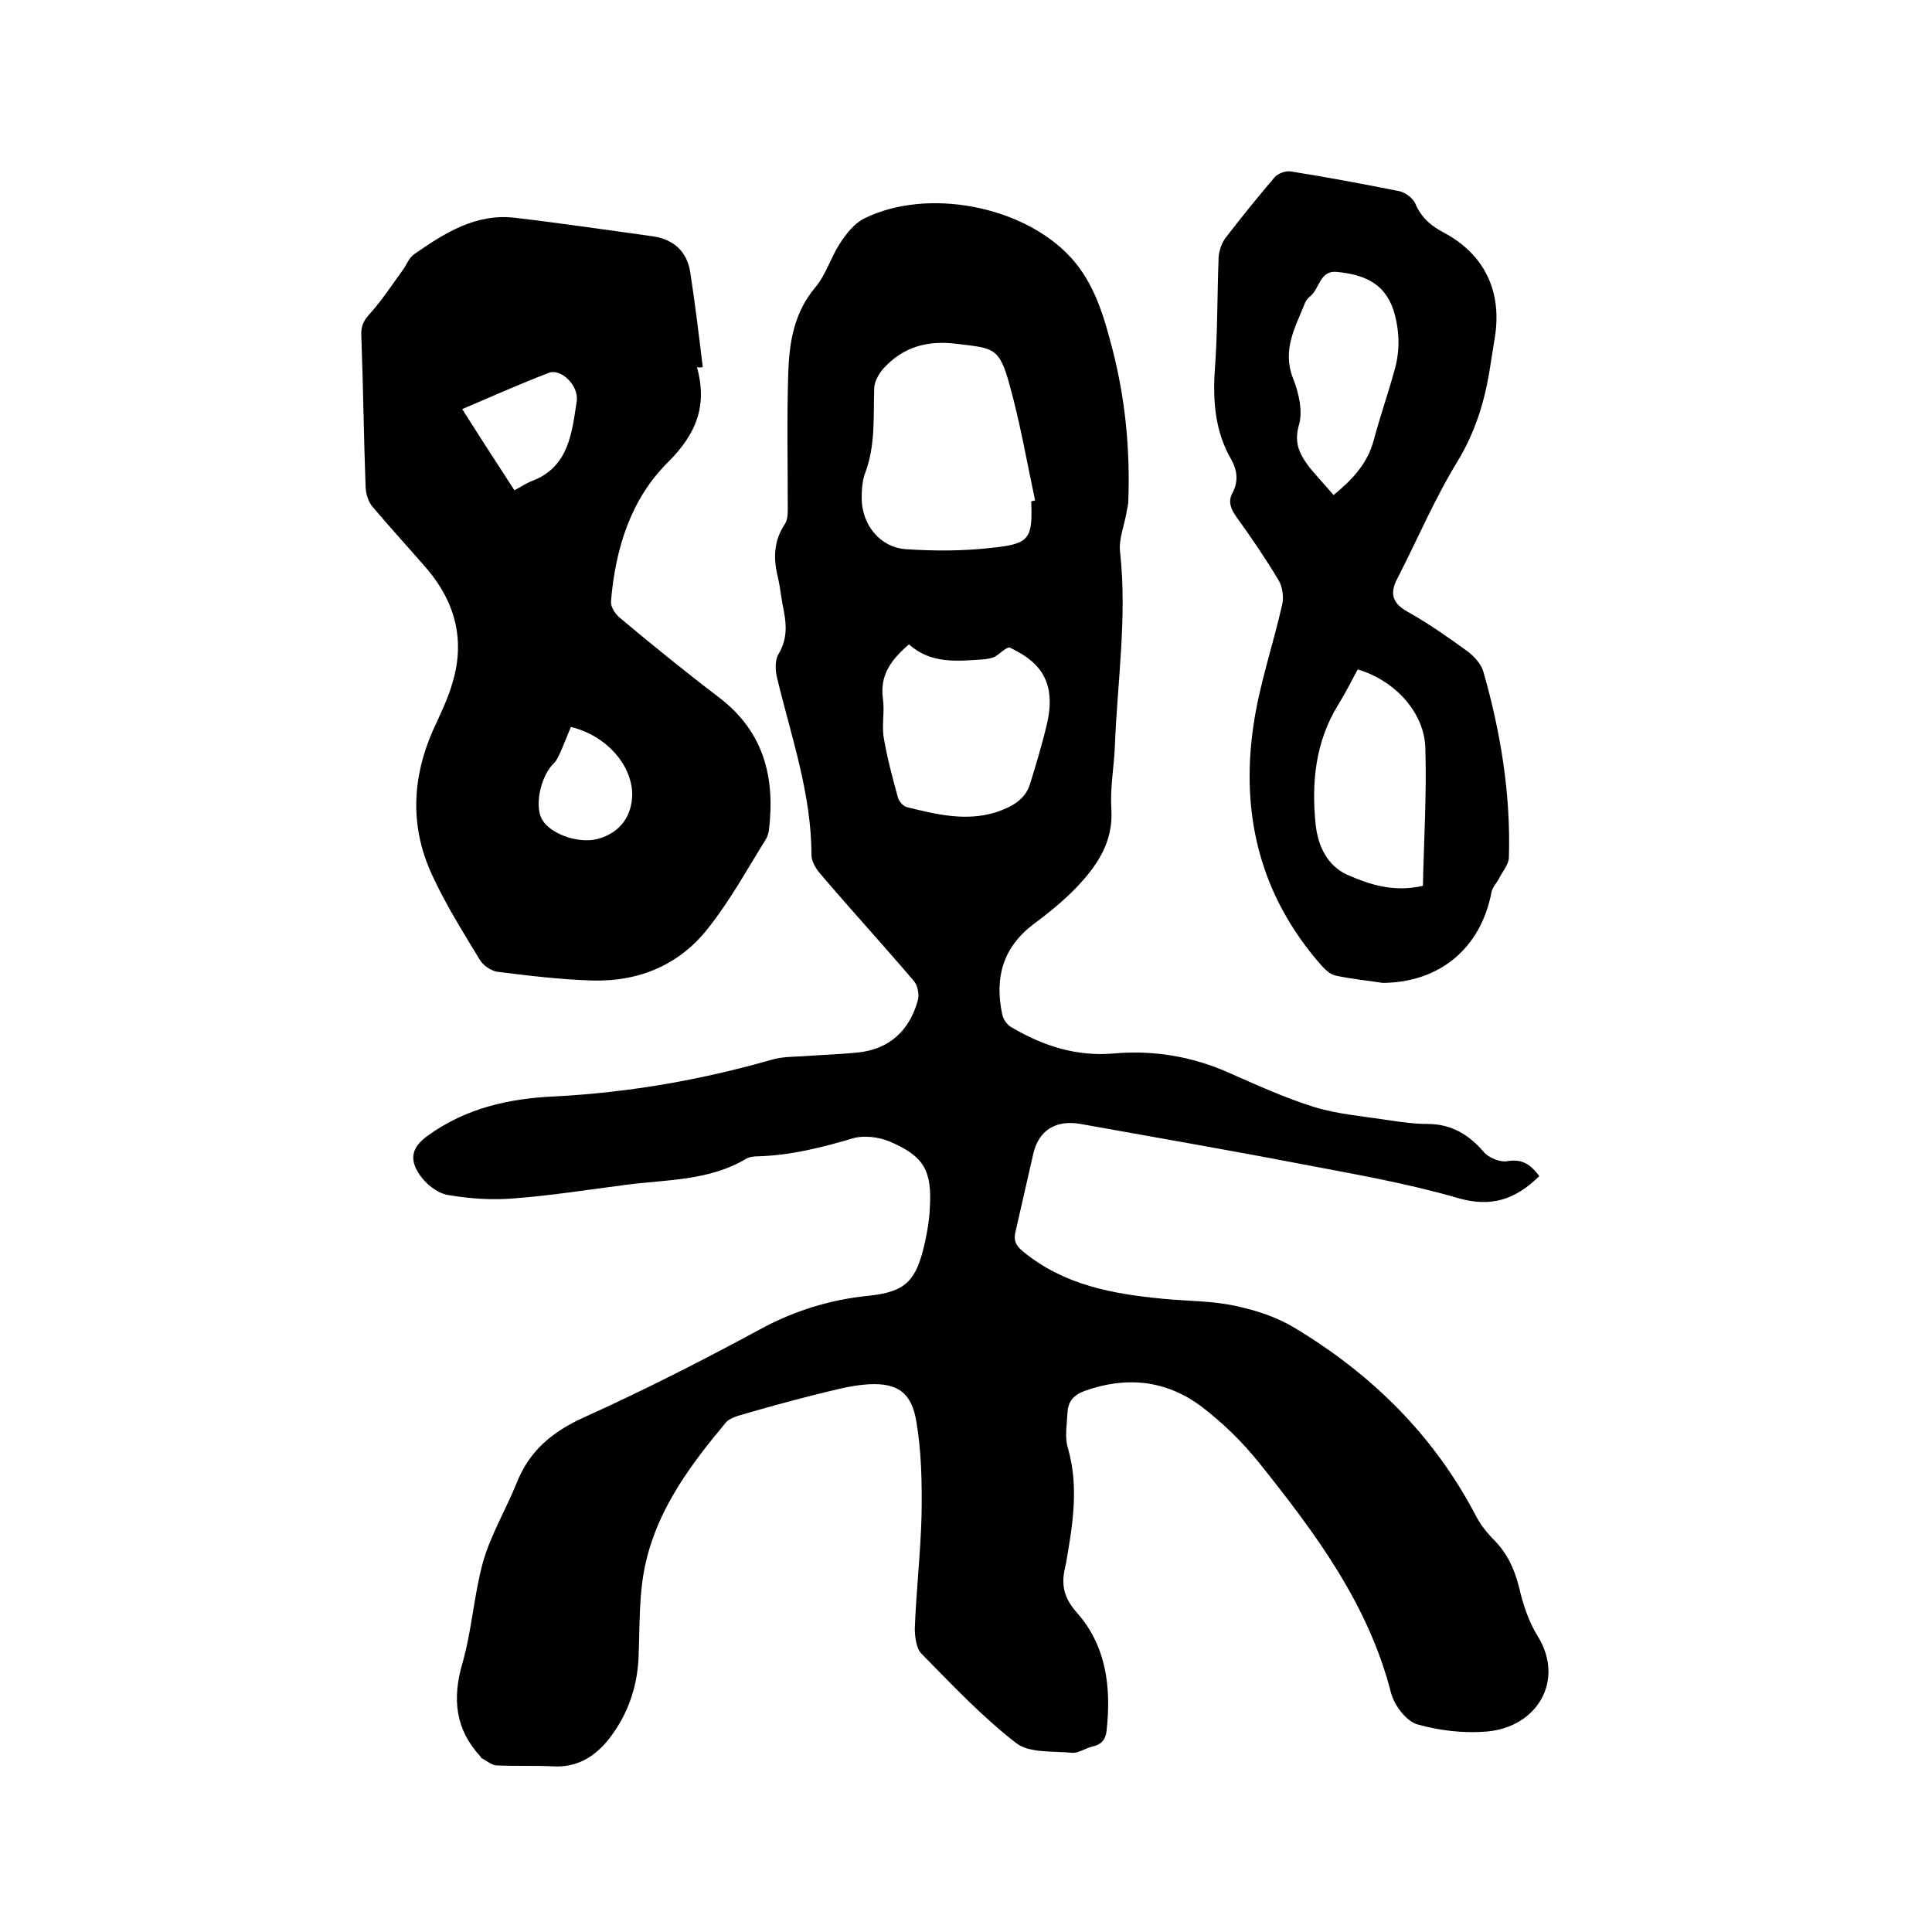 <svg enable-background="new 0 0 400 400" viewBox="0 0 400 400" xmlns="http://www.w3.org/2000/svg"><path d="m318.7 243.5c-4.9 4.8-9.9 6.6-17 4.5-10.7-3.1-21.8-5-32.8-7.1-15.1-2.9-30.2-5.5-45.2-8.2-5.1-.9-8.7 1.3-9.8 6.3-1.2 5.3-2.4 10.5-3.6 15.8-.5 1.9-.1 3 1.5 4.3 8.5 7 18.6 8.8 29 9.8 5.1.5 10.2.4 15.1 1.5 4.2.9 8.5 2.3 12.1 4.5 16 9.6 28.9 22.3 37.6 39 .9 1.7 2.2 3.4 3.6 4.8 2.8 2.8 4.3 6 5.3 9.9.8 3.5 2 7.2 3.9 10.2 5.6 9.1-.1 18.8-10.6 19.7-4.8.4-9.8-.2-14.4-1.5-2.3-.7-4.7-3.9-5.4-6.5-4.7-18.4-15.7-33.1-27.2-47.5-3.5-4.4-7.7-8.5-12.2-11.9-7.3-5.4-15.5-6.2-24.1-3.1-2.4.9-3.4 2.3-3.5 4.6-.1 2.4-.6 5 .1 7.2 2.3 8 1 15.9-.4 23.9-.1.3-.1.6-.2.9-.8 3.4-.3 6.1 2.3 9.1 6.3 7 7.3 15.7 6.3 24.7-.2 1.8-1.1 2.8-2.9 3.2-1.4.3-2.9 1.4-4.2 1.3-4-.4-8.9.1-11.6-2-7.1-5.5-13.3-12.1-19.6-18.5-1.1-1.1-1.4-3.5-1.4-5.3.3-7.8 1.2-15.6 1.4-23.4.1-6.5 0-13.1-1.1-19.5-1-5.9-3.9-7.9-9.8-7.6-3.9.2-7.9 1.4-11.7 2.3-5.1 1.3-10.2 2.7-15.3 4.2-.9.3-2 .7-2.6 1.4-7.2 8.6-13.9 17.6-16.5 28.6-1.6 6.5-1.3 13.4-1.6 20.2-.3 6.2-2.3 11.8-6.1 16.7-3 3.8-6.7 6-11.7 5.7-3.9-.2-7.8 0-11.7-.2-1-.1-2-1-3-1.5-.1 0-.1-.2-.2-.3-5.2-5.6-5.9-11.9-3.8-19.2 2-6.9 2.4-14.2 4.3-21.1 1.6-5.6 4.7-10.8 6.9-16.2 2.6-6.7 7.3-10.7 13.9-13.7 12.4-5.6 24.6-11.8 36.6-18.3 7-3.8 14.4-6.1 22.2-6.9 7.9-.8 10.1-3 11.9-11.1.5-2.3.9-4.6 1-6.9.5-7.9-1.1-10.9-8.4-14-2.2-.9-5.3-1.3-7.6-.6-6.4 1.9-12.8 3.5-19.5 3.7-.8 0-1.8.1-2.5.5-7.7 4.6-16.4 4.3-24.9 5.4-7.7 1-15.3 2.2-23 2.8-4.6.4-9.3.1-13.9-.7-2.2-.4-4.6-2.3-5.9-4.3-2.2-3.3-1.4-5.7 1.8-8 7.9-5.7 16.9-7.7 26.3-8.1 15.3-.8 30.2-3.4 44.9-7.6 2-.6 4.2-.6 6.2-.7 3.9-.3 7.8-.4 11.7-.8 6.5-.7 10.6-4.6 12.3-10.7.4-1.2 0-3.2-.8-4.1-6.3-7.4-12.9-14.6-19.2-22-1-1.1-2-2.7-2-4.1 0-12.7-4.2-24.5-7.1-36.6-.4-1.6-.5-3.7.3-5 1.7-2.9 1.7-5.7 1.1-8.8-.5-2.3-.7-4.6-1.2-6.9-1-3.9-1-7.6 1.4-11.2.6-.9.6-2.2.6-3.4 0-9.3-.2-18.6.1-27.9.2-6.3 1.2-12.5 5.6-17.7 2.2-2.6 3.2-6.2 5.1-9.1 1.3-2 3-4.2 5.1-5.2 13-6.4 32.8-2.6 42.6 8 5.1 5.5 7 12.5 8.8 19.4 2.6 10.2 3.6 20.6 3.2 31.2 0 .8-.3 1.6-.4 2.5-.5 2.7-1.6 5.4-1.3 8 1.5 13.6-.6 27.1-1.1 40.6-.2 4.2-1 8.5-.7 12.7.4 6.8-3 11.7-7.3 16.2-2.7 2.8-5.8 5.3-8.9 7.6-6.3 4.8-8 11.1-6.4 18.6.2 1.1 1.1 2.3 2.1 2.8 6.5 3.8 13.4 6 21.1 5.3 8.1-.7 16 .6 23.5 3.9 5.9 2.6 11.8 5.3 17.9 7.2 4.9 1.5 10.1 1.9 15.2 2.7 2.7.4 5.5.8 8.2.8 4.9 0 8.5 2.1 11.7 5.8 1 1.2 3.4 2.2 4.9 1.9 3.1-.5 4.8.7 6.6 3.1zm-105.2-139.7c.3-.1.5-.1.8-.2-1.7-8-3.1-16.1-5.3-24-2.1-7.6-3.2-7.5-10.8-8.4-6.2-.8-11.2.6-15.3 5.1-.9 1-1.8 2.6-1.9 3.9-.2 6 .3 12-1.9 17.8-.6 1.6-.7 3.5-.7 5.3.1 5.4 3.8 10 9.1 10.4 6 .4 12 .4 18-.3 7.7-.8 8.3-1.9 8-9.6zm-25.3 29.6c-3.6 3.1-6.1 6.3-5.4 11.3.4 2.7-.3 5.5.2 8.2.7 4.1 1.8 8.2 2.9 12.2.2.8 1.1 1.8 1.8 2 6.1 1.5 12.2 3 18.4 1.1 3-1 6-2.4 7.1-5.7 1.3-4.2 2.6-8.5 3.6-12.8.9-4 .9-8.2-1.9-11.5-1.5-1.8-3.7-3.1-5.8-4.1-.6-.3-2.1 1.3-3.2 1.9-.6.3-1.4.4-2.1.5-5.6.4-11.1 1-15.6-3.1z"/><path d="m144.3 76c2.2 8-.1 13.8-6 19.7-7.7 7.6-10.9 17.9-11.8 28.8-.1 1.1.8 2.5 1.7 3.3 6.8 5.7 13.7 11.3 20.8 16.7 9.2 7.1 11.5 16.5 10.2 27.4-.1.6-.3 1.3-.6 1.8-3.8 6.1-7.3 12.5-11.7 18.1-6 7.9-14.5 11.5-24.4 11.2-6.5-.2-13.1-1-19.5-1.8-1.4-.2-3.1-1.4-3.8-2.7-3.5-5.8-7.1-11.5-9.9-17.7-4.4-9.7-4-19.7.3-29.5 1.5-3.3 3.1-6.5 4.1-10 2.6-8.7.6-16.5-5.2-23.4-3.7-4.3-7.6-8.5-11.3-12.9-.9-1-1.4-2.6-1.5-4-.4-10.6-.5-21.2-.9-31.7-.1-2 .7-3.2 2-4.6 2.4-2.7 4.4-5.8 6.6-8.8.8-1.1 1.3-2.6 2.4-3.3 6.3-4.4 12.8-8.5 20.9-7.5 9.4 1.1 18.8 2.5 28.3 3.8 4.4.6 7.2 3.1 7.9 7.4 1 6.5 1.8 13.1 2.6 19.7-.4.1-.8.1-1.2 0zm-37.8 25.5c1.4-.7 2.5-1.5 3.6-1.9 7.7-2.9 8.3-10 9.3-16.5.5-3.3-3.3-6.9-5.8-5.9-6 2.3-11.8 4.9-17.9 7.5 3.6 5.7 7.1 11.1 10.8 16.8zm11.7 49c-.7 1.7-1.4 3.4-2.1 5.1-.4.8-.8 1.8-1.4 2.4-2.5 2.3-4 8.1-2.7 11.2 1.3 3.2 7.5 5.6 11.7 4.5 4.6-1.2 7.2-4.7 7.2-9.4-.2-6.1-5.4-12-12.7-13.8z"/><path d="m286.3 203.5c-3.2-.5-6.5-.8-9.7-1.5-1.1-.2-2.2-1.2-3-2.1-12.6-14.3-16.8-31.1-14.1-49.6 1.2-8.5 4.1-16.8 6-25.3.3-1.5 0-3.6-.8-4.9-2.7-4.5-5.7-8.9-8.8-13.2-1.1-1.6-1.7-3.1-.7-4.9 1.2-2.3 1-4.6-.3-6.9-3.3-5.7-3.8-11.9-3.4-18.3.6-7.8.5-15.7.8-23.5.1-1.4.6-2.9 1.4-4 3.3-4.3 6.7-8.5 10.2-12.6.7-.8 2.3-1.4 3.4-1.2 7.5 1.2 15 2.6 22.5 4.1 1.2.3 2.7 1.4 3.2 2.5 1.2 2.9 3.3 4.7 6 6.1 8.4 4.5 12 12.2 10.5 21.6-.4 2.5-.8 5-1.2 7.5-1.1 6.4-3 12.3-6.4 18-4.8 7.8-8.4 16.3-12.6 24.5-1.6 3-1.1 5.1 2.2 6.9 4.3 2.4 8.4 5.3 12.4 8.2 1.3 1 2.7 2.5 3.2 4.1 3.6 12.6 5.7 25.4 5.3 38.5 0 1.5-1.4 3-2.1 4.5-.5.9-1.3 1.7-1.5 2.7-2.2 11.6-10.7 18.7-22.5 18.8zm8.3-20.1c.2-9.5.8-19.1.5-28.7-.3-7.4-6.5-13.9-14-16.1-1.3 2.4-2.6 5-4.1 7.4-4.7 7.7-5.5 16.1-4.6 24.8.5 4.4 2.4 8.4 6.5 10.3 4.6 2 9.5 3.7 15.7 2.3zm-18.5-80.9c3.9-3.2 7-6.5 8.3-11.3 1.3-4.9 3-9.7 4.3-14.5 1.2-4.1 1.1-8.3-.2-12.5-1.9-5.8-6.5-7.4-11.7-7.9-3.6-.4-3.6 3.6-5.6 5.1-.4.3-.8.8-1 1.3-2 5-4.8 9.7-2.5 15.6 1.2 3 2.1 6.9 1.2 9.8-1.1 3.9.4 6.3 2.4 8.9 1.5 1.8 3.1 3.5 4.8 5.5z"/></svg>